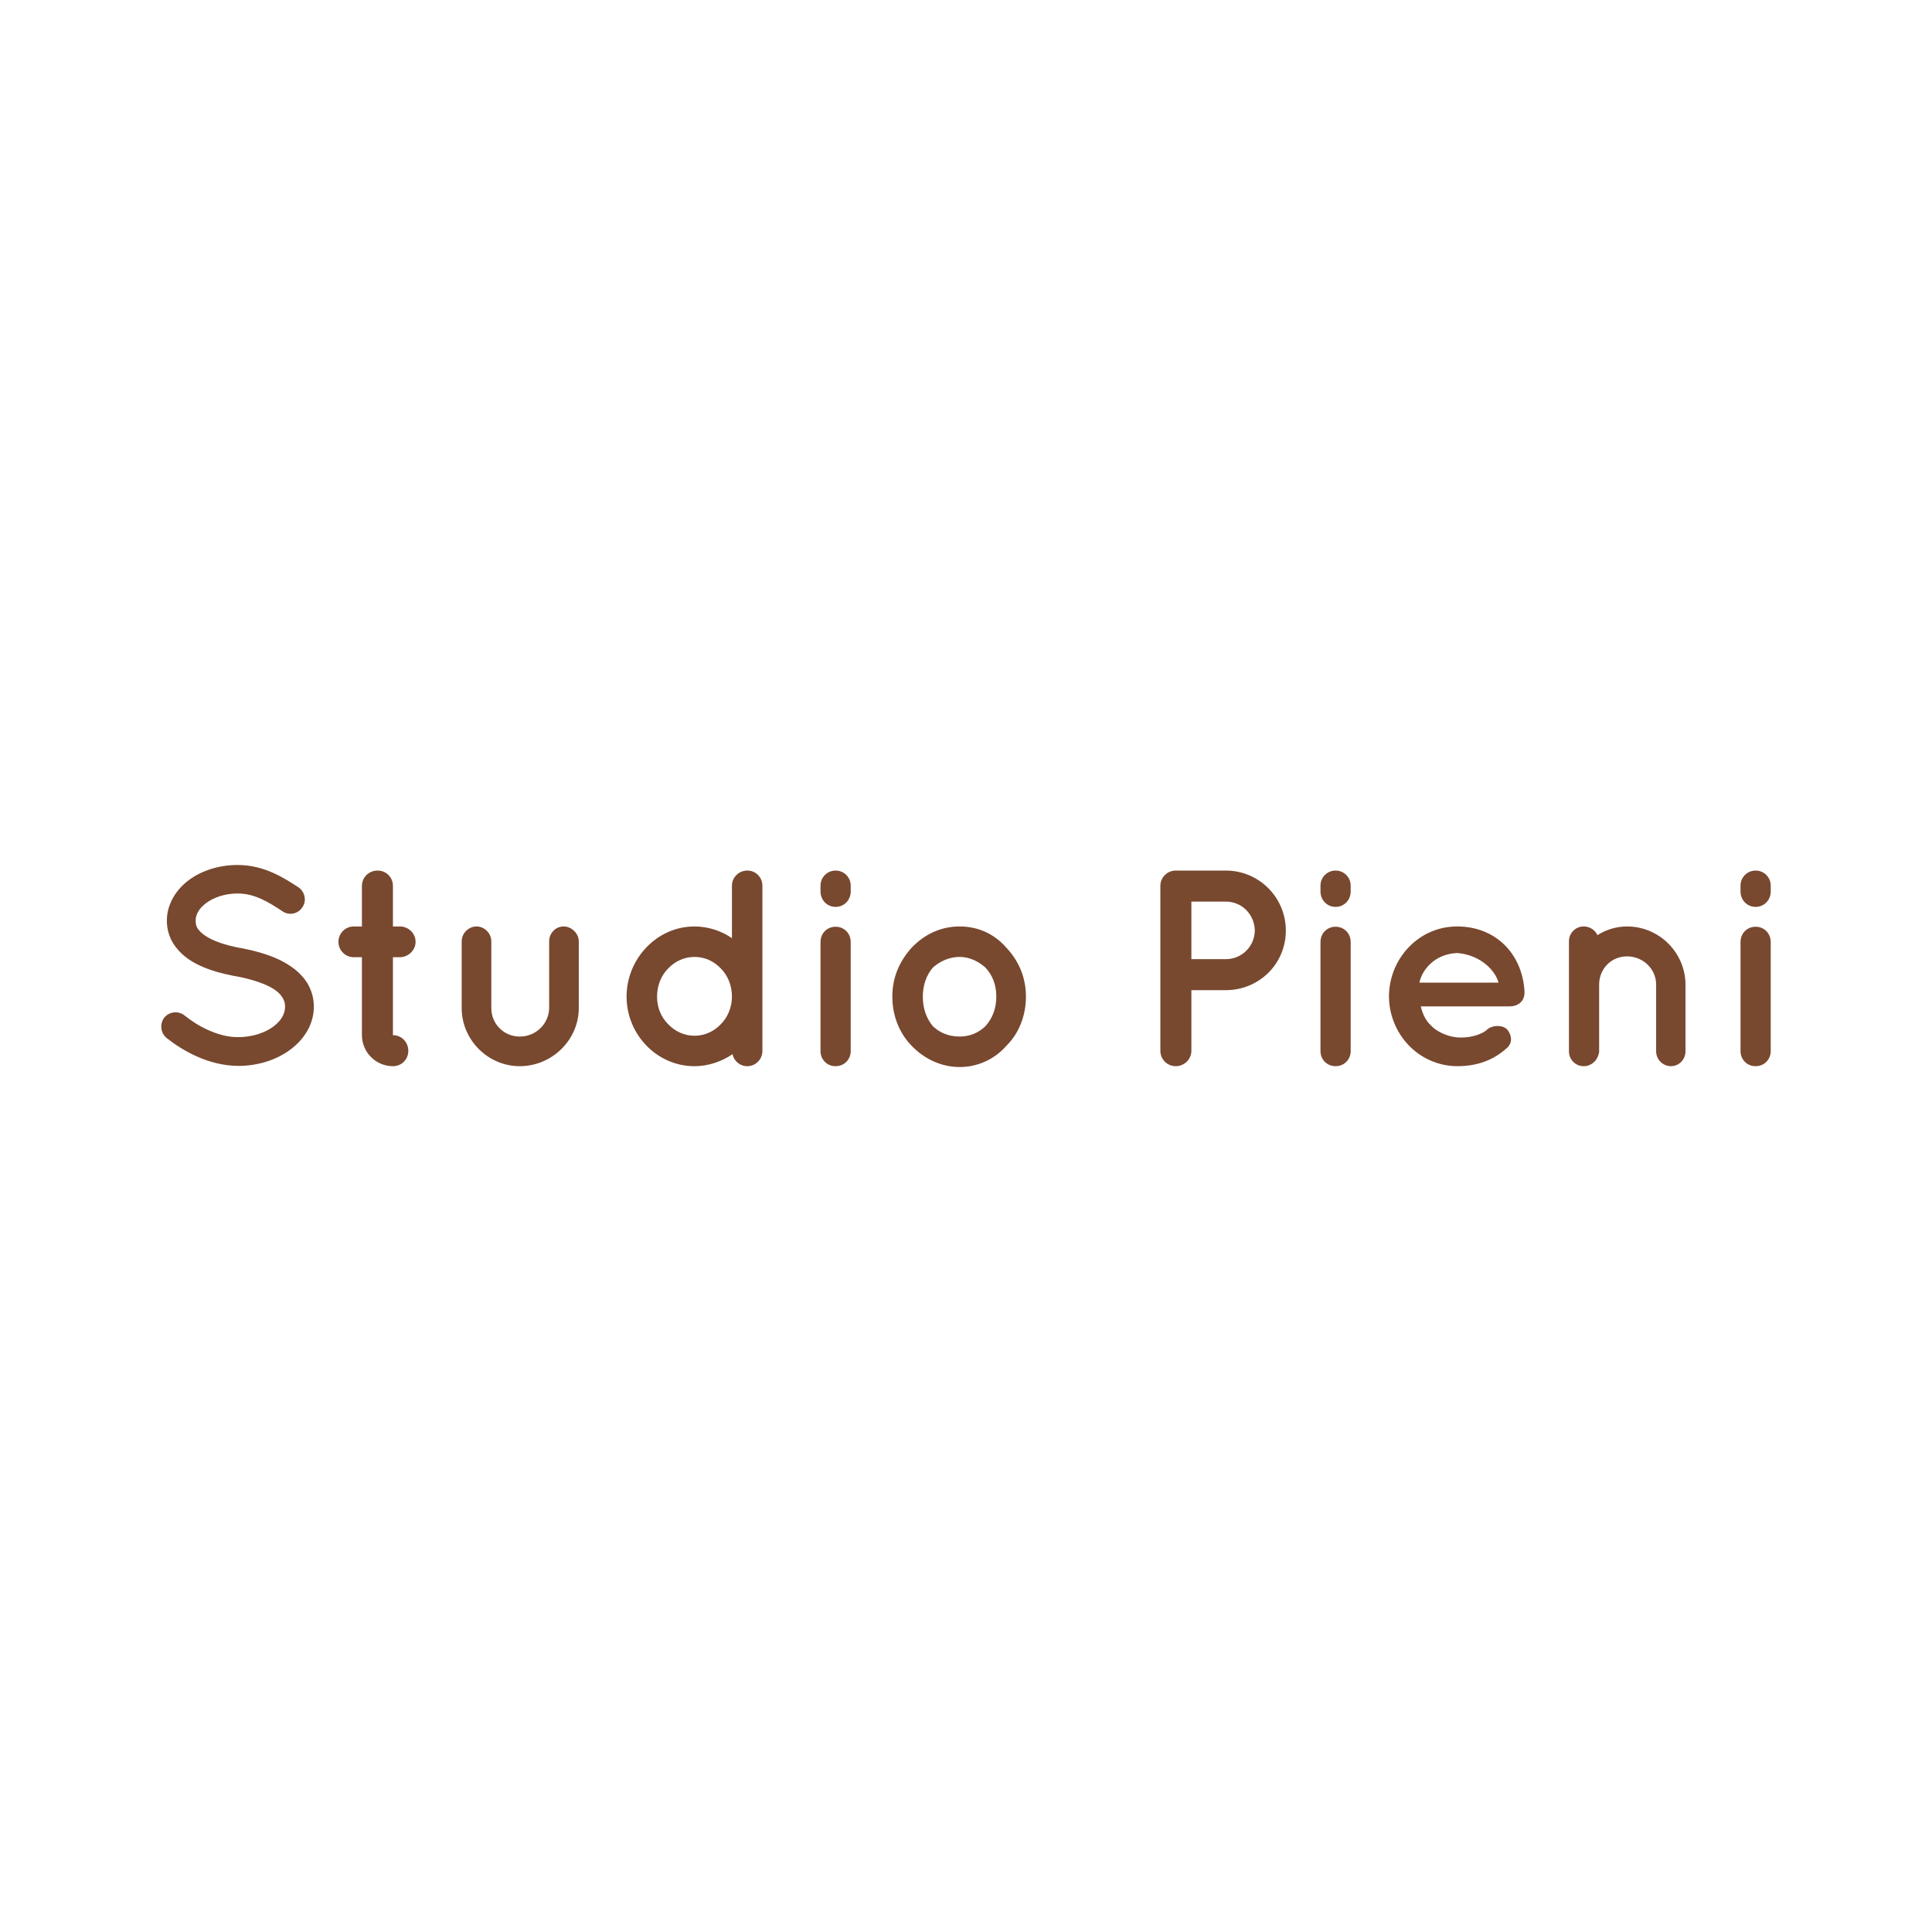 <?xml version="1.0" encoding="UTF-8"?><svg id="Laag_1" xmlns="http://www.w3.org/2000/svg" viewBox="0 0 2048 2048"><defs><style>.cls-1{fill:#78482f;stroke-width:0px;}</style></defs><path class="cls-1" d="m174.21,1078.66c5.33-6.52,15.11-7.41,21.63-2.07,13.03,10.66,35.55,23.1,56.58,22.81,14.81,0,28.15-4.44,37.03-10.96,8.89-6.52,12.74-13.92,12.74-21.33,0-3.85-.89-6.52-2.66-9.48-1.78-2.96-4.45-5.92-8.89-8.89-8.59-5.63-23.1-10.66-40.59-13.92h-.59c-13.92-2.67-26.96-6.22-38.22-11.55-11.26-5.33-21.03-12.74-27.55-23.11-4.44-7.11-6.81-15.4-6.81-24.29,0-17.77,10.07-33.18,23.7-43.25,13.92-10.07,31.99-15.7,51.25-15.7,28.44,0,49.47,13.92,64.58,23.7,6.82,4.74,8.89,14.22,4.15,21.03-4.44,7.11-13.92,9.18-21.03,4.44-15.11-10.07-29.62-18.96-47.7-18.96-13.33,0-25.18,4.15-33.18,10.07s-11.26,12.44-11.26,18.66c0,3.55.59,5.92,2.08,8.29s4.15,5.04,8,7.7c7.7,5.33,21.03,10.07,37.03,13.03h.59c15.11,2.96,29.03,6.81,40.88,12.44,12.15,5.92,22.81,13.63,29.62,24.59,4.44,7.11,7.11,16,7.11,25.18,0,18.96-10.66,35.25-25.48,45.92-14.52,10.66-33.77,16.89-54.81,16.89-31.99-.3-58.95-16.29-75.84-29.62-6.52-5.33-7.4-15.11-2.37-21.63Z"/><path class="cls-1" d="m440.53,998.38c0,8.89-7.7,16.29-16.59,16.29h-7.41v82.65c9.18,0,16.29,7.41,16.29,16.59s-7.11,16.29-16.29,16.29c-18.07,0-32.88-14.81-32.88-32.88v-82.65h-8.59c-9.19,0-16.3-7.41-16.3-16.29s7.11-16.29,16.3-16.29h8.59v-42.95c0-9.18,7.4-16.29,16.59-16.29s16.29,7.11,16.29,16.29v42.95h7.41c8.89,0,16.59,7.11,16.59,16.29Z"/><path class="cls-1" d="m551.03,1130.2c-33.77,0-61.62-27.85-61.62-61.62v-70.8c0-8.29,7.11-15.7,15.7-15.7s15.7,7.41,15.7,15.7v70.8c0,16.88,13.33,30.22,30.21,30.22s30.81-13.33,31.11-30.22v-70.8c0-8.29,6.52-15.7,15.4-15.7,8.29,0,16,7.41,16,15.7v70.8c0,33.77-28.44,61.62-62.51,61.62Z"/><path class="cls-1" d="m808.18,1114.21c0,8.59-7.11,16-16,16-8,0-14.22-5.63-15.7-12.74-11.26,7.7-25.47,12.74-40.29,12.74-39.99,0-71.99-33.77-71.99-73.76s31.99-74.36,71.99-74.36c14.52,0,28.74,4.74,39.7,12.44v-55.69c0-8.59,7.11-16,16.29-16s16,7.41,16,16v175.38Zm-71.99-99.83c-10.66,0-20.44,4.44-27.84,12.15-7.41,7.41-11.85,18.07-11.85,29.92s4.44,21.92,11.85,29.33c7.41,7.7,17.18,12.15,27.84,12.15s20.44-4.44,27.85-12.15c7.4-7.41,11.85-18.07,11.85-29.33,0-11.85-4.45-22.51-11.85-29.92-7.41-7.7-16.89-12.15-27.85-12.15Z"/><path class="cls-1" d="m901.78,945.05c0,8.89-6.81,16.29-16,16.29s-16-7.41-16-16.29v-6.22c0-8.89,7.11-16,16-16s16,7.11,16,16v6.22Zm0,53.62v115.53c0,8.89-6.81,16-16,16s-16-7.11-16-16v-115.53c0-9.48,7.11-16.29,16-16.29s16,6.81,16,16.29Z"/><path class="cls-1" d="m966.37,1108.58c-12.74-13.03-20.44-31.4-20.44-52.14s7.7-37.62,20.44-51.84c13.33-13.92,30.52-22.51,50.95-22.51s37.33,8.59,49.47,22.51c13.33,14.22,20.74,31.7,20.74,51.84s-7.41,39.1-20.74,52.14c-12.14,13.92-29.92,22.51-49.47,22.51s-37.62-8.59-50.95-22.51Zm11.85-52.14c0,12.74,3.85,23.1,10.66,31.4,7.41,7.11,17.18,10.96,28.44,10.96,10.37,0,19.85-3.85,27.25-10.96,7.41-8.29,11.56-18.66,11.56-31.4s-4.15-22.81-11.56-30.81c-7.4-6.52-16.88-11.26-27.25-11.26-11.26,0-21.03,4.74-28.44,11.26-6.81,8-10.66,18.66-10.66,30.81Z"/><path class="cls-1" d="m1299.35,1049.62h-36.44v64.28c0,8.89-7.41,16.29-16.59,16.29s-16.29-7.41-16.29-16.29v-174.78c0-9.18,7.41-16.29,16.29-16.29h53.03c35.25,0,63.69,28.44,63.69,63.69s-28.44,63.1-63.69,63.1Zm-36.44-32.88h36.44c17.18,0,30.51-13.63,30.81-30.21-.3-17.18-13.63-30.81-30.81-30.81h-36.44v61.02Z"/><path class="cls-1" d="m1431.77,945.05c0,8.89-6.82,16.29-16,16.29s-16-7.41-16-16.29v-6.22c0-8.89,7.11-16,16-16s16,7.11,16,16v6.22Zm0,53.62v115.53c0,8.89-6.82,16-16,16s-16-7.11-16-16v-115.53c0-9.48,7.11-16.29,16-16.29s16,6.81,16,16.29Z"/><path class="cls-1" d="m1472.35,1056.14c.3-40.29,31.7-74.06,72.29-74.06s69.02,28.73,71.39,68.73v1.48c0,.59,0,2.07-.29,2.67-.89,7.11-7.11,11.85-15.41,11.85h-94.2c1.48,6.81,4.74,14.52,10.07,19.55,6.22,7.11,18.07,12.44,28.44,13.33,10.66.89,23.4-1.78,30.81-7.41,6.22-6.52,18.37-5.63,22.22-.89,3.85,4.15,6.81,13.03,0,19.26-14.52,13.33-31.99,19.55-53.03,19.55-40.59-.3-71.99-33.77-72.29-74.06Zm32.29-14.52h83.84c-2.96-11.85-18.07-29.33-43.84-31.4-25.18,1.18-37.63,19.25-40,31.4Z"/><path class="cls-1" d="m1786.67,1043.7v70.8c0,8.59-6.81,15.7-15.4,15.7s-15.7-7.11-15.7-15.7v-70.8c0-16.59-13.93-29.92-30.81-29.92s-29.62,13.33-29.62,29.92v70.8c0,.89,0,1.78-.59,2.96-1.48,7.11-8,12.74-15.7,12.74-8.89,0-15.7-7.11-15.7-15.7v-116.72c0-8.59,6.81-15.7,15.7-15.7,6.22,0,11.85,3.55,14.51,9.18,8.89-5.63,19.85-9.18,31.4-9.18,34.36,0,61.91,28.14,61.91,61.62Z"/><path class="cls-1" d="m1877.03,945.05c0,8.89-6.81,16.29-16,16.29s-16-7.41-16-16.29v-6.22c0-8.89,7.11-16,16-16s16,7.11,16,16v6.22Zm0,53.62v115.53c0,8.89-6.81,16-16,16s-16-7.11-16-16v-115.53c0-9.48,7.11-16.29,16-16.29s16,6.81,16,16.29Z"/></svg>